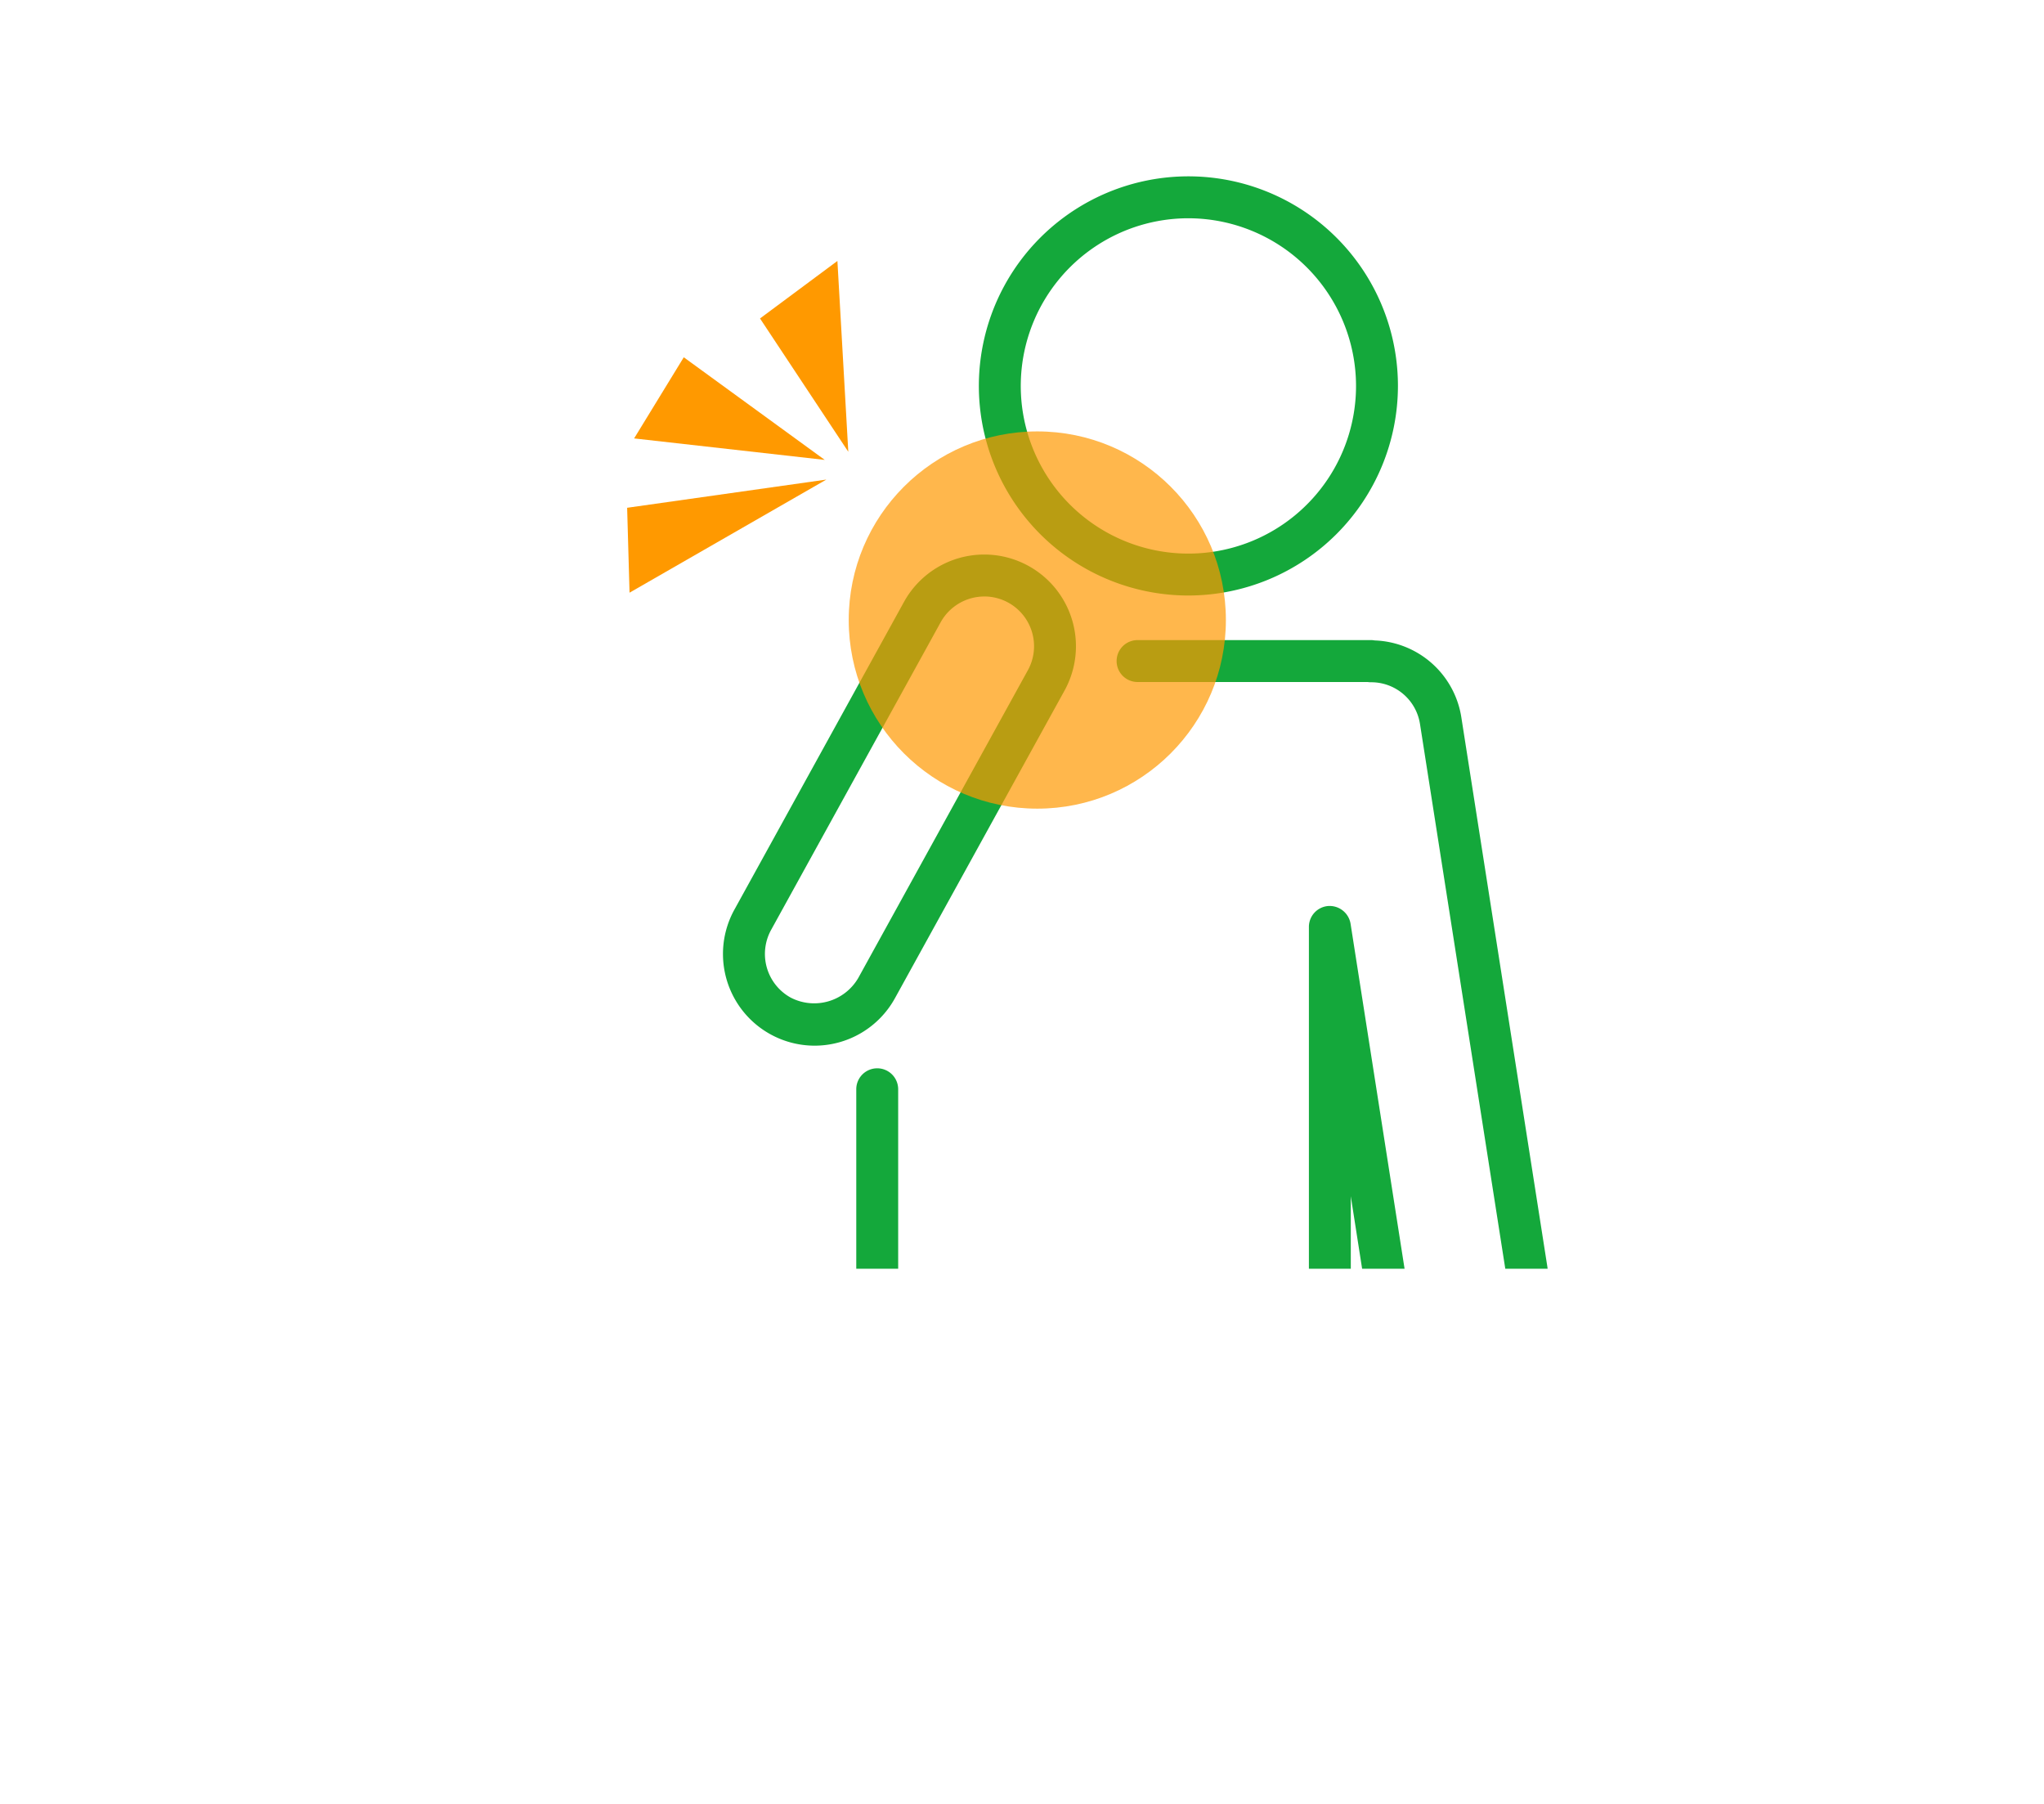 <svg xmlns="http://www.w3.org/2000/svg" xmlns:xlink="http://www.w3.org/1999/xlink" width="340" height="300" viewBox="0 0 340 300"><defs><clipPath id="a"><rect width="208" height="201" transform="translate(14975 3992)" fill="#fff" stroke="#707070" stroke-width="1"/></clipPath><clipPath id="b"><rect width="137.282" height="332.672" fill="none"/></clipPath><clipPath id="c"><rect width="137.282" height="332.671" fill="none"/></clipPath></defs><g transform="translate(1104.5 14612.5)"><path d="M0,0H340V300H0Z" transform="translate(-1104.5 -14612.5)" fill="none"/><g transform="translate(-16003.5 -18594.5)" clip-path="url(#a)"><g transform="translate(15019.264 4011.328)"><g clip-path="url(#b)"><g transform="translate(0 0.001)"><g clip-path="url(#c)"><path d="M47.066,69.709A34.855,34.855,0,1,1,81.92,34.855,34.894,34.894,0,0,1,47.066,69.709m0-62.738A27.884,27.884,0,1,0,74.949,34.855,27.916,27.916,0,0,0,47.066,6.971" transform="translate(30.35 -0.001)" fill="#14a83b"/><path d="M15.239,99.721A15.252,15.252,0,0,1,1.89,77.111L30.1,25.934A15.251,15.251,0,0,1,56.817,40.656L28.6,91.833a15.261,15.261,0,0,1-13.363,7.888m28.236-74.7A8.3,8.3,0,0,0,36.211,29.3L8,80.474a8.293,8.293,0,0,0,3.252,11.248A8.486,8.486,0,0,0,22.5,88.466L50.711,37.289a8.274,8.274,0,0,0-7.236-12.272" transform="translate(-0.001 44.851)" fill="#14a83b"/><path d="M69.45,277.677a19.193,19.193,0,0,1-19.17-19.17V154.062H44.7V258.507a19.17,19.17,0,1,1-38.34,0V96.83a3.485,3.485,0,1,1,6.971,0V258.507a12.2,12.2,0,1,0,24.4,0V150.576a3.485,3.485,0,0,1,3.485-3.485H53.766a3.482,3.482,0,0,1,3.485,3.485V258.507a12.2,12.2,0,1,0,24.4,0V69.828a3.483,3.483,0,0,1,3.217-3.475,3.534,3.534,0,0,1,3.712,2.935l9.467,60.469a8.315,8.315,0,0,0,9.46,6.9A8.275,8.275,0,0,0,114.4,127.2L100.133,36.1a8.2,8.2,0,0,0-8.163-6.957h0a3.673,3.673,0,0,1-.554-.042H53.152a3.485,3.485,0,0,1,0-6.971h38.8a3.35,3.35,0,0,1,.624.056,15.125,15.125,0,0,1,14.44,12.837l14.266,91.1a15.248,15.248,0,1,1-30.128,4.719L88.62,114.63V258.507a19.193,19.193,0,0,1-19.17,19.17" transform="translate(15.808 54.992)" fill="#14a83b"/></g></g></g></g><ellipse cx="31.369" cy="31.369" rx="31.369" ry="31.369" transform="translate(15040.177 4053.746)" fill="#f90" opacity="0.7"/><g transform="matrix(-0.326, -0.946, 0.946, -0.326, 15003.719, 4080.566)"><path d="M0,28.8l23.76-16.6L13.7,0Z" transform="translate(10.293 9.07)" fill="#f90"/><path d="M0,0,7.114,37.058,13.471,4.219Z" transform="translate(0 0)" fill="#f90"/><path d="M0,6.656l30.575,8.622L25.731,0Z" transform="translate(10.293 35.355)" fill="#f90"/></g></g></g></svg>